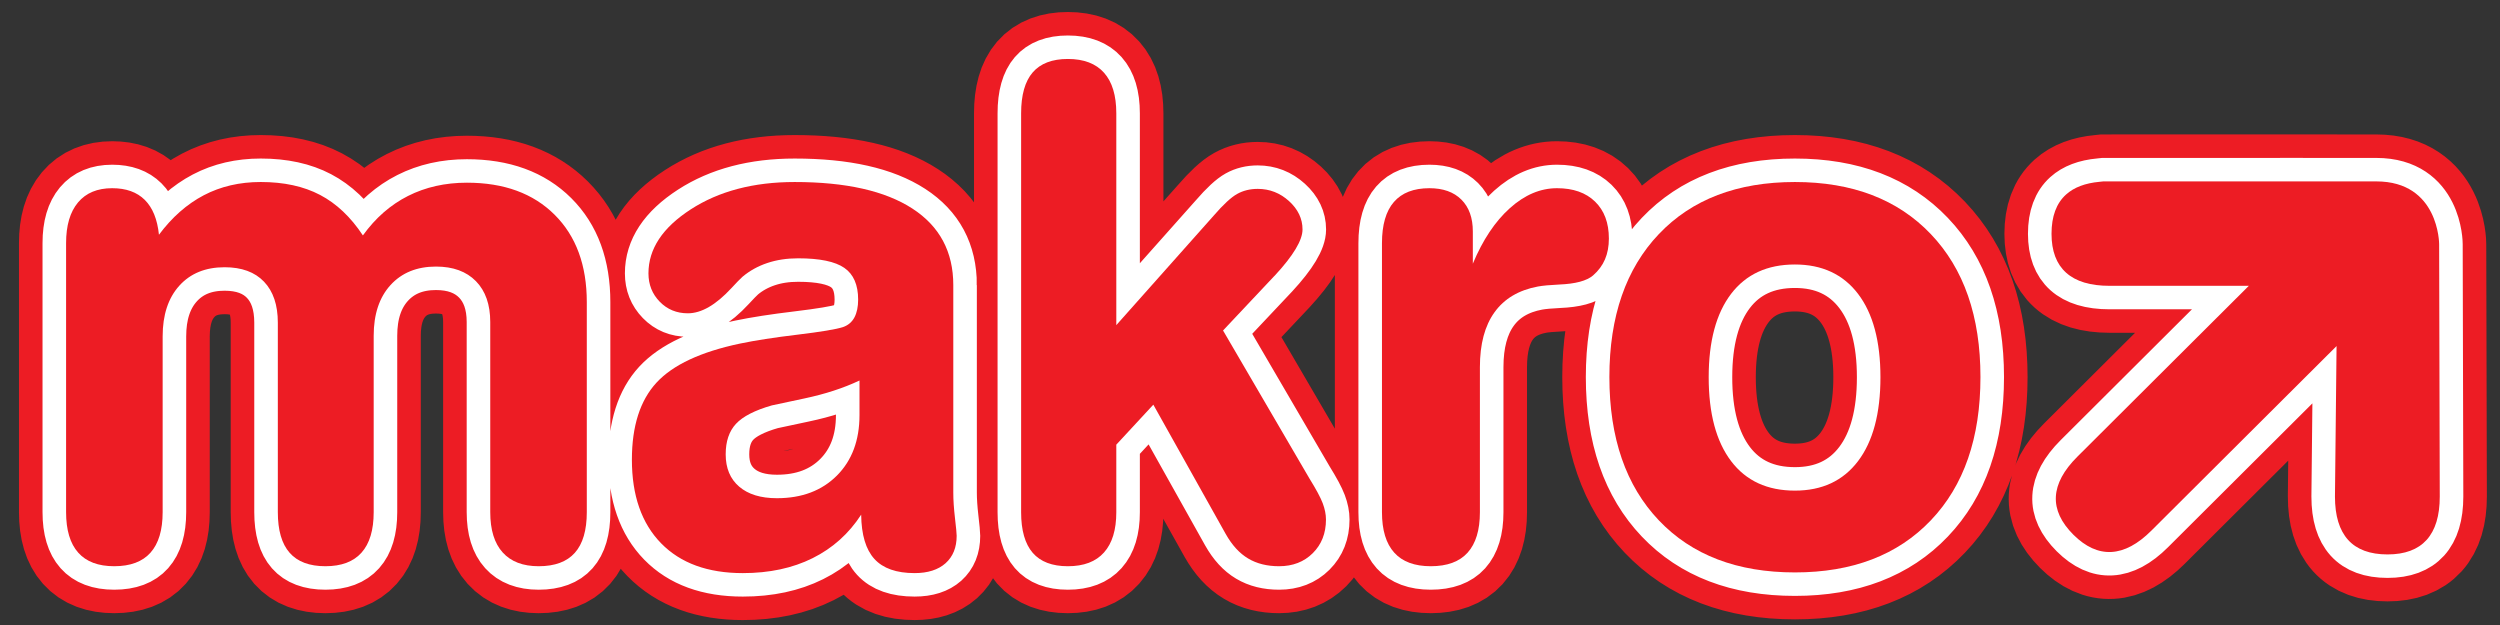 <?xml version="1.0" encoding="UTF-8" standalone="no"?>
<svg
   xmlns:dc="http://purl.org/dc/elements/1.1/"
   xmlns:cc="http://creativecommons.org/ns#"
   xmlns:rdf="http://www.w3.org/1999/02/22-rdf-syntax-ns#"
   xmlns:svg="http://www.w3.org/2000/svg"
   xmlns="http://www.w3.org/2000/svg"
   xmlns:sodipodi="http://sodipodi.sourceforge.net/DTD/sodipodi-0.dtd"
   xmlns:inkscape="http://www.inkscape.org/namespaces/inkscape"
   viewBox="0 0 100 25"
   height="25"
   width="100"
   xml:space="preserve"
   version="1.1"
   id="svg2"
   inkscape:version="0.48.4 r9939"
   sodipodi:docname="makro.svg"><rect x="0" y="0" width="100" height="25" fill="#333333" stroke="none"/><title
     id="title2995">Makro logo</title><sodipodi:namedview
     pagecolor="#ffffff"
     bordercolor="#666666"
     borderopacity="1"
     objecttolerance="10"
     gridtolerance="10"
     guidetolerance="10"
     inkscape:pageopacity="0"
     inkscape:pageshadow="2"
     inkscape:window-width="1600"
     inkscape:window-height="844"
     id="namedview18"
     showgrid="false"
     inkscape:showpageshadow="false"
     inkscape:zoom="6.0555201"
     inkscape:cx="102.7357"
     inkscape:cy="33.469457"
     inkscape:window-x="-4"
     inkscape:window-y="-4"
     inkscape:window-maximized="1"
     inkscape:current-layer="svg2" /><defs
     id="defs6" /><g
     transform="matrix(0.593,0,0,-0.591,-7.035,69.601)"
     id="g10"><g
       transform="scale(0.1,0.1)"
       id="g12"><g
         id="g16"><path
           id="path18"
           style="fill:none;stroke:#ed1c24;stroke-width:63.561;stroke-linecap:butt;stroke-linejoin:miter;stroke-miterlimit:2.613;stroke-opacity:1;stroke-dasharray:none"
           d="m 1764.34,841.571 c 0,-12.973 -2.95,-22.731 -8.86,-29.309 -5.91,-6.551 -14.7,-9.828 -26.36,-9.828 -11.82,0 -20.68,3.277 -26.6,9.828 -5.91,6.578 -8.87,16.336 -8.87,29.309 l 1.08,101.886 -124.91,-124.906 c -9.17,-9.187 -18.17,-13.992 -26.98,-14.457 -8.82,-0.465 -17.36,3.434 -25.61,11.668 -8.35,8.363 -12.3,16.957 -11.84,25.762 0.46,8.832 5.28,17.82 14.45,27.008 l 115.71,115.699 -93.95,0 c -12.96,0 -22.73,2.953 -29.29,8.871 -6.56,5.91 -9.85,14.698 -9.85,26.348 0,11.82 3.29,20.69 9.85,26.6 5.35,4.83 12.85,7.68 22.47,8.57 l 2.59,0.28 3.43,0.01 128.63,0.01 52.09,-0.02 c 42.4,0 42.4,-42.41 42.4,-42.41 l 0.42,-170.919 0,0 z M 363.414,1018.34 c 8.484,11.82 18.629,20.73 30.437,26.71 11.809,5.99 25.055,8.98 39.743,8.98 24.984,0 44.703,-7.23 59.16,-21.7 14.468,-14.45 21.695,-34.181 21.695,-59.173 l 0,-142.102 c 0,-12.285 -2.684,-21.469 -8.059,-27.512 -5.371,-6.066 -13.503,-9.097 -24.394,-9.097 -10.59,0 -18.688,3.097 -24.281,9.316 -5.602,6.223 -8.391,15.316 -8.391,27.293 l 0,128.684 c 0,11.824 -3.227,21.035 -9.66,27.632 -6.438,6.586 -15.418,9.887 -26.926,9.887 -12.879,0 -23.105,-4.168 -30.683,-12.508 -7.567,-8.332 -11.356,-19.773 -11.356,-34.32 l 0,-119.375 c 0,-12.133 -2.734,-21.27 -8.195,-27.402 -5.465,-6.157 -13.586,-9.207 -24.363,-9.207 -10.782,0 -18.829,3.031 -24.137,9.097 -5.317,6.043 -7.969,15.227 -7.969,27.512 l 0,128.25 c 0,11.973 -3.109,21.215 -9.32,27.727 -6.211,6.519 -15.071,9.773 -26.578,9.773 -12.871,0 -23.059,-4.164 -30.551,-12.496 -7.496,-8.336 -11.242,-19.777 -11.242,-34.32 l 0,-118.934 c 0,-12.133 -2.727,-21.27 -8.172,-27.402 -5.446,-6.157 -13.621,-9.207 -24.512,-9.207 -10.738,0 -18.828,3.05 -24.281,9.207 -5.445,6.132 -8.168,15.269 -8.168,27.402 l 0,182.075 c 0,11.94 2.683,21.12 8.055,27.54 5.375,6.42 13.05,9.64 23.035,9.64 9.383,0 16.718,-2.65 22.011,-7.94 5.293,-5.29 8.473,-13.15 9.536,-23.58 8.789,11.83 18.871,20.74 30.238,26.73 11.371,5.98 24.18,8.97 38.43,8.97 15.617,0 28.953,-2.91 40.023,-8.75 11.066,-5.83 20.691,-14.97 28.875,-27.4 l 0,0 z m 334.98,-98.191 c -10.914,-5.18 -23.379,-9.231 -37.402,-12.196 l -21.707,-4.648 c -11.52,-3.32 -19.59,-7.481 -24.215,-12.484 -4.621,-4.981 -6.933,-11.864 -6.933,-20.629 0,-9.368 3.031,-16.668 9.097,-21.871 6.059,-5.227 14.547,-7.836 25.461,-7.836 16.82,0 30.309,5.113 40.465,15.316 10.152,10.207 15.234,23.84 15.234,40.93 l 0,23.418 z m 63.27,64.547 0,-140.36 c 0,-4.98 0.375,-10.762 1.133,-17.265 0.757,-6.532 1.14,-10.536 1.14,-12.04 0,-7.878 -2.496,-14.058 -7.48,-18.55 -4.996,-4.45 -11.949,-6.688 -20.871,-6.688 -12.246,0 -21.278,3.168 -27.098,9.539 -5.828,6.379 -8.812,16.383 -8.961,30.016 -8.344,-12.883 -19.258,-22.711 -32.754,-29.438 -13.488,-6.75 -29.187,-10.117 -47.078,-10.117 -23.652,0 -42.039,6.731 -55.152,20.211 -13.121,13.485 -19.676,32.34 -19.676,56.555 0,22.734 5.535,40.113 16.602,52.152 11.074,12.039 29.871,20.852 56.41,26.449 10.156,2.125 23.082,4.141 38.777,6.024 15.695,1.902 25.887,3.605 30.594,5.113 3.484,1.219 6.062,3.41 7.734,6.586 1.668,3.176 2.496,7.188 2.496,12.035 0,9.992 -3.105,17.149 -9.32,21.461 -6.215,4.321 -16.602,6.471 -31.16,6.471 -7.574,0 -14.512,-1.05 -20.801,-3.174 -6.289,-2.117 -11.867,-5.219 -16.719,-9.301 -1.672,-1.511 -4.172,-4.086 -7.508,-7.722 -10.46,-11.34 -20.242,-17.016 -29.335,-17.016 -7.579,0 -13.907,2.609 -18.981,7.836 -5.082,5.227 -7.621,11.629 -7.621,19.203 0,16.524 9.508,30.944 28.516,43.294 19.007,12.35 42.378,18.52 70.097,18.52 34.535,0 61,-5.98 79.406,-17.96 18.407,-11.98 27.61,-29.25 27.61,-51.834 l 0,0 z M 871.621,831.012 c 0,-11.953 -2.762,-21.051 -8.289,-27.25 -5.516,-6.219 -13.645,-9.316 -24.383,-9.316 -10.586,0 -18.488,3.031 -23.711,9.074 -5.211,6.066 -7.82,15.226 -7.82,27.492 l 0,269.948 c 0,12.43 2.609,21.66 7.82,27.72 5.223,6.05 13.125,9.09 23.711,9.09 10.738,0 18.867,-3.11 24.383,-9.32 5.527,-6.21 8.289,-15.37 8.289,-27.49 l 0,-143.335 65.64,74.045 c 6.516,7.57 11.817,12.49 15.903,14.76 4.09,2.28 8.707,3.41 13.851,3.41 8.024,0 15.063,-2.76 21.129,-8.29 6.055,-5.53 9.086,-11.92 9.086,-19.19 0,-7.27 -6.207,-17.65 -18.625,-31.121 l -34.984,-37.243 58.189,-100.035 c 4.58,-7.41 7.61,-13.058 9.06,-16.93 1.44,-3.851 2.18,-7.527 2.18,-11 0,-9.253 -2.97,-16.824 -8.88,-22.73 -5.92,-5.914 -13.514,-8.855 -22.768,-8.855 -8.039,0 -14.98,1.722 -20.824,5.222 -5.84,3.473 -10.891,9.008 -15.141,16.578 l -48.84,87.543 -24.976,-27.07 0,-45.707 z m 240.489,168.184 c 6.67,16.054 14.99,28.584 24.98,37.594 10,9.01 20.6,13.52 31.81,13.52 10.9,0 19.46,-3.03 25.67,-9.09 6.2,-6.06 9.3,-14.38 9.3,-24.99 0,-5.3 -0.87,-9.99 -2.61,-14.08 -1.74,-4.087 -4.42,-7.724 -8.07,-10.904 -4.23,-3.632 -11.8,-5.683 -22.71,-6.136 -6.36,-0.301 -11.21,-0.75 -14.53,-1.36 -12.87,-2.425 -22.59,-8.211 -29.18,-17.375 -6.6,-9.172 -9.89,-21.543 -9.89,-37.148 l 0,-98.215 c 0,-12.109 -2.77,-21.227 -8.29,-27.383 -5.52,-6.133 -13.81,-9.183 -24.85,-9.183 -10.9,0 -19.11,3.05 -24.63,9.183 -5.53,6.156 -8.29,15.274 -8.29,27.383 l 0,182.038 c 0,12.42 2.68,21.74 8.06,27.94 5.37,6.21 13.35,9.32 23.95,9.32 9.23,0 16.41,-2.58 21.56,-7.73 5.14,-5.15 7.72,-12.34 7.72,-21.58 l 0,-21.804 z m 217.25,-0.528 c -18.63,0 -32.97,-6.625 -43.04,-19.871 -10.07,-13.25 -15.11,-32.062 -15.11,-56.433 0,-24.528 5.04,-43.45 15.11,-56.778 10.07,-13.324 24.41,-19.965 43.04,-19.965 18.32,0 32.52,6.641 42.59,19.965 10.07,13.328 15.11,32.25 15.11,56.778 0,24.371 -5.04,43.183 -15.11,56.433 -10.07,13.246 -24.27,19.871 -42.59,19.871 l 0,0 z m 0.01,55.822 c 38.76,0 69.31,-11.74 91.64,-35.22 22.34,-23.473 33.51,-55.735 33.51,-96.774 0,-41.214 -11.17,-73.554 -33.51,-97.019 -22.33,-23.488 -52.88,-35.219 -91.64,-35.219 -38.91,0 -69.5,11.731 -91.76,35.219 -22.25,23.465 -33.39,55.805 -33.39,97.019 0,41.039 11.14,73.301 33.39,96.774 22.26,23.48 52.85,35.22 91.76,35.22 l 0,0 z"
           inkscape:connector-curvature="0" /></g><g
         id="g20"><path
           id="path22"
           style="fill:none;stroke:#ffffff;stroke-width:31.779;stroke-linecap:butt;stroke-linejoin:miter;stroke-miterlimit:2.613;stroke-opacity:1;stroke-dasharray:none"
           d="m 1764.34,841.571 c 0,-12.973 -2.95,-22.731 -8.86,-29.309 -5.91,-6.551 -14.7,-9.828 -26.36,-9.828 -11.82,0 -20.68,3.277 -26.6,9.828 -5.91,6.578 -8.87,16.336 -8.87,29.309 l 1.08,101.886 -124.91,-124.906 c -9.17,-9.187 -18.17,-13.992 -26.98,-14.457 -8.82,-0.465 -17.36,3.434 -25.61,11.668 -8.35,8.363 -12.3,16.957 -11.84,25.762 0.46,8.832 5.28,17.82 14.45,27.008 l 115.71,115.699 -93.95,0 c -12.96,0 -22.73,2.953 -29.29,8.871 -6.56,5.91 -9.85,14.698 -9.85,26.348 0,11.82 3.29,20.69 9.85,26.6 5.35,4.83 12.85,7.68 22.47,8.57 l 2.59,0.28 3.43,0.01 128.63,0.01 52.09,-0.02 c 42.4,0 42.4,-42.41 42.4,-42.41 l 0.42,-170.919 0,0 z M 363.414,1018.34 c 8.484,11.82 18.629,20.73 30.437,26.71 11.809,5.99 25.055,8.98 39.743,8.98 24.984,0 44.703,-7.23 59.16,-21.7 14.468,-14.45 21.695,-34.181 21.695,-59.173 l 0,-142.102 c 0,-12.285 -2.684,-21.469 -8.059,-27.512 -5.371,-6.066 -13.503,-9.097 -24.394,-9.097 -10.59,0 -18.688,3.097 -24.281,9.316 -5.602,6.223 -8.391,15.316 -8.391,27.293 l 0,128.684 c 0,11.824 -3.227,21.035 -9.66,27.632 -6.438,6.586 -15.418,9.887 -26.926,9.887 -12.879,0 -23.105,-4.168 -30.683,-12.508 -7.567,-8.332 -11.356,-19.773 -11.356,-34.32 l 0,-119.375 c 0,-12.133 -2.734,-21.27 -8.195,-27.402 -5.465,-6.157 -13.586,-9.207 -24.363,-9.207 -10.782,0 -18.829,3.031 -24.137,9.097 -5.317,6.043 -7.969,15.227 -7.969,27.512 l 0,128.25 c 0,11.973 -3.109,21.215 -9.32,27.727 -6.211,6.519 -15.071,9.773 -26.578,9.773 -12.871,0 -23.059,-4.164 -30.551,-12.496 -7.496,-8.336 -11.242,-19.777 -11.242,-34.32 l 0,-118.934 c 0,-12.133 -2.727,-21.27 -8.172,-27.402 -5.446,-6.157 -13.621,-9.207 -24.512,-9.207 -10.738,0 -18.828,3.05 -24.281,9.207 -5.445,6.132 -8.168,15.269 -8.168,27.402 l 0,182.075 c 0,11.94 2.683,21.12 8.055,27.54 5.375,6.42 13.05,9.64 23.035,9.64 9.383,0 16.718,-2.65 22.011,-7.94 5.293,-5.29 8.473,-13.15 9.536,-23.58 8.789,11.83 18.871,20.74 30.238,26.73 11.371,5.98 24.18,8.97 38.43,8.97 15.617,0 28.953,-2.91 40.023,-8.75 11.066,-5.83 20.691,-14.97 28.875,-27.4 l 0,0 z m 334.98,-98.191 c -10.914,-5.18 -23.379,-9.231 -37.402,-12.196 l -21.707,-4.648 c -11.52,-3.32 -19.59,-7.481 -24.215,-12.484 -4.621,-4.981 -6.933,-11.864 -6.933,-20.629 0,-9.368 3.031,-16.668 9.097,-21.871 6.059,-5.227 14.547,-7.836 25.461,-7.836 16.82,0 30.309,5.113 40.465,15.316 10.152,10.207 15.234,23.84 15.234,40.93 l 0,23.418 z m 63.27,64.547 0,-140.36 c 0,-4.98 0.375,-10.762 1.133,-17.265 0.757,-6.532 1.14,-10.536 1.14,-12.04 0,-7.878 -2.496,-14.058 -7.48,-18.55 -4.996,-4.45 -11.949,-6.688 -20.871,-6.688 -12.246,0 -21.278,3.168 -27.098,9.539 -5.828,6.379 -8.812,16.383 -8.961,30.016 -8.344,-12.883 -19.258,-22.711 -32.754,-29.438 -13.488,-6.75 -29.187,-10.117 -47.078,-10.117 -23.652,0 -42.039,6.731 -55.152,20.211 -13.121,13.485 -19.676,32.34 -19.676,56.555 0,22.734 5.535,40.113 16.602,52.152 11.074,12.039 29.871,20.852 56.41,26.449 10.156,2.125 23.082,4.141 38.777,6.024 15.695,1.902 25.887,3.605 30.594,5.113 3.484,1.219 6.062,3.41 7.734,6.586 1.668,3.176 2.496,7.188 2.496,12.035 0,9.992 -3.105,17.149 -9.32,21.461 -6.215,4.321 -16.602,6.471 -31.16,6.471 -7.574,0 -14.512,-1.05 -20.801,-3.174 -6.289,-2.117 -11.867,-5.219 -16.719,-9.301 -1.672,-1.511 -4.172,-4.086 -7.508,-7.722 -10.46,-11.34 -20.242,-17.016 -29.335,-17.016 -7.579,0 -13.907,2.609 -18.981,7.836 -5.082,5.227 -7.621,11.629 -7.621,19.203 0,16.524 9.508,30.944 28.516,43.294 19.007,12.35 42.378,18.52 70.097,18.52 34.535,0 61,-5.98 79.406,-17.96 18.407,-11.98 27.61,-29.25 27.61,-51.834 l 0,0 z M 871.621,831.012 c 0,-11.953 -2.762,-21.051 -8.289,-27.25 -5.516,-6.219 -13.645,-9.316 -24.383,-9.316 -10.586,0 -18.488,3.031 -23.711,9.074 -5.211,6.066 -7.82,15.226 -7.82,27.492 l 0,269.948 c 0,12.43 2.609,21.66 7.82,27.72 5.223,6.05 13.125,9.09 23.711,9.09 10.738,0 18.867,-3.11 24.383,-9.32 5.527,-6.21 8.289,-15.37 8.289,-27.49 l 0,-143.335 65.64,74.045 c 6.516,7.57 11.817,12.49 15.903,14.76 4.09,2.28 8.707,3.41 13.851,3.41 8.024,0 15.063,-2.76 21.129,-8.29 6.055,-5.53 9.086,-11.92 9.086,-19.19 0,-7.27 -6.207,-17.65 -18.625,-31.121 l -34.984,-37.243 58.189,-100.035 c 4.58,-7.41 7.61,-13.058 9.06,-16.93 1.44,-3.851 2.18,-7.527 2.18,-11 0,-9.253 -2.97,-16.824 -8.88,-22.73 -5.92,-5.914 -13.514,-8.855 -22.768,-8.855 -8.039,0 -14.98,1.722 -20.824,5.222 -5.84,3.473 -10.891,9.008 -15.141,16.578 l -48.84,87.543 -24.976,-27.07 0,-45.707 z m 240.489,168.184 c 6.67,16.054 14.99,28.584 24.98,37.594 10,9.01 20.6,13.52 31.81,13.52 10.9,0 19.46,-3.03 25.67,-9.09 6.2,-6.06 9.3,-14.38 9.3,-24.99 0,-5.3 -0.87,-9.99 -2.61,-14.08 -1.74,-4.087 -4.42,-7.724 -8.07,-10.904 -4.23,-3.632 -11.8,-5.683 -22.71,-6.136 -6.36,-0.301 -11.21,-0.75 -14.53,-1.36 -12.87,-2.425 -22.59,-8.211 -29.18,-17.375 -6.6,-9.172 -9.89,-21.543 -9.89,-37.148 l 0,-98.215 c 0,-12.109 -2.77,-21.227 -8.29,-27.383 -5.52,-6.133 -13.81,-9.183 -24.85,-9.183 -10.9,0 -19.11,3.05 -24.63,9.183 -5.53,6.156 -8.29,15.274 -8.29,27.383 l 0,182.038 c 0,12.42 2.68,21.74 8.06,27.94 5.37,6.21 13.35,9.32 23.95,9.32 9.23,0 16.41,-2.58 21.56,-7.73 5.14,-5.15 7.72,-12.34 7.72,-21.58 l 0,-21.804 z m 217.25,-0.528 c -18.63,0 -32.97,-6.625 -43.04,-19.871 -10.07,-13.25 -15.11,-32.062 -15.11,-56.433 0,-24.528 5.04,-43.45 15.11,-56.778 10.07,-13.324 24.41,-19.965 43.04,-19.965 18.32,0 32.52,6.641 42.59,19.965 10.07,13.328 15.11,32.25 15.11,56.778 0,24.371 -5.04,43.183 -15.11,56.433 -10.07,13.246 -24.27,19.871 -42.59,19.871 l 0,0 z m 0.01,55.822 c 38.76,0 69.31,-11.74 91.64,-35.22 22.34,-23.473 33.51,-55.735 33.51,-96.774 0,-41.214 -11.17,-73.554 -33.51,-97.019 -22.33,-23.488 -52.88,-35.219 -91.64,-35.219 -38.91,0 -69.5,11.731 -91.76,35.219 -22.25,23.465 -33.39,55.805 -33.39,97.019 0,41.039 11.14,73.301 33.39,96.774 22.26,23.48 52.85,35.22 91.76,35.22 l 0,0 z"
           inkscape:connector-curvature="0" /></g><path
         id="path24"
         style="fill:#ed1c24;fill-opacity:1;fill-rule:nonzero;stroke:none"
         d="m 1764.34,841.57 c 0,-12.972 -2.95,-22.73 -8.86,-29.308 -5.91,-6.551 -14.7,-9.828 -26.36,-9.828 -11.82,0 -20.68,3.277 -26.6,9.828 -5.91,6.578 -8.87,16.336 -8.87,29.308 l 1.08,101.887 -124.91,-124.906 c -9.17,-9.188 -18.17,-13.992 -26.98,-14.457 -8.82,-0.465 -17.36,3.433 -25.61,11.668 -8.35,8.363 -12.3,16.957 -11.84,25.761 0.46,8.832 5.28,17.821 14.45,27.008 l 115.71,115.699 -93.94,0 c -12.97,0 -22.73,2.954 -29.3,8.872 -6.56,5.91 -9.85,14.698 -9.85,26.348 0,11.82 3.29,20.69 9.85,26.6 5.35,4.83 12.85,7.68 22.47,8.57 l 2.59,0.28 3.43,0.01 128.63,0.01 52.09,-0.02 c 42.4,0 42.4,-42.41 42.4,-42.41 l 0.42,-170.92 0,0"
         inkscape:connector-curvature="0" /><path
         id="path26"
         style="fill:#ed1c24;fill-opacity:1;fill-rule:nonzero;stroke:none"
         d="m 363.414,1018.34 c 8.484,11.82 18.629,20.73 30.438,26.71 11.808,5.99 25.054,8.98 39.742,8.98 24.984,0 44.703,-7.23 59.16,-21.7 14.469,-14.45 21.695,-34.182 21.695,-59.174 l 0,-142.101 c 0,-12.285 -2.683,-21.469 -8.058,-27.512 -5.371,-6.066 -13.504,-9.098 -24.395,-9.098 -10.59,0 -18.687,3.098 -24.281,9.317 -5.602,6.222 -8.391,15.316 -8.391,27.293 l 0,128.683 c 0,11.825 -3.226,21.035 -9.66,27.633 -6.437,6.586 -15.418,9.887 -26.926,9.887 -12.879,0 -23.105,-4.168 -30.683,-12.508 -7.567,-8.332 -11.356,-19.773 -11.356,-34.32 l 0,-119.375 c 0,-12.133 -2.734,-21.27 -8.195,-27.403 -5.465,-6.156 -13.586,-9.207 -24.363,-9.207 -10.782,0 -18.828,3.032 -24.137,9.098 -5.316,6.043 -7.969,15.227 -7.969,27.512 l 0,128.25 c 0,11.972 -3.109,21.215 -9.32,27.726 -6.211,6.52 -15.07,9.774 -26.578,9.774 -12.871,0 -23.059,-4.164 -30.551,-12.496 -7.496,-8.336 -11.242,-19.778 -11.242,-34.321 l 0,-118.933 c 0,-12.133 -2.727,-21.27 -8.172,-27.403 -5.445,-6.156 -13.621,-9.207 -24.512,-9.207 -10.738,0 -18.828,3.051 -24.281,9.207 -5.445,6.133 -8.168,15.27 -8.168,27.403 l 0,182.075 c 0,11.94 2.684,21.12 8.055,27.54 5.375,6.42 13.05,9.63 23.035,9.63 9.383,0 16.719,-2.64 22.012,-7.93 5.292,-5.29 8.472,-13.15 9.535,-23.58 8.789,11.83 18.871,20.74 30.238,26.73 11.371,5.98 24.18,8.97 38.43,8.97 15.617,0 28.953,-2.91 40.023,-8.75 11.066,-5.83 20.691,-14.97 28.875,-27.4 l 0,0"
         inkscape:connector-curvature="0" /><path
         id="path28"
         style="fill:#ed1c24;fill-opacity:1;fill-rule:evenodd;stroke:none"
         d="m 698.395,920.148 c -10.915,-5.179 -23.379,-9.23 -37.403,-12.195 -14.019,-2.945 -21.254,-4.515 -21.707,-4.648 -11.519,-3.321 -19.59,-7.481 -24.215,-12.485 -4.621,-4.98 -6.933,-11.863 -6.933,-20.629 0,-9.367 3.031,-16.668 9.097,-21.871 6.059,-5.226 14.547,-7.836 25.461,-7.836 16.821,0 30.309,5.114 40.465,15.317 10.153,10.207 15.235,23.84 15.235,40.929 l 0,23.418 z m 63.269,64.547 0,-140.359 c 0,-4.981 0.375,-10.762 1.133,-17.266 0.758,-6.531 1.141,-10.535 1.141,-12.039 0,-7.879 -2.497,-14.058 -7.481,-18.551 -4.996,-4.449 -11.949,-6.687 -20.871,-6.687 -12.246,0 -21.277,3.168 -27.098,9.539 -5.828,6.379 -8.812,16.383 -8.961,30.016 -8.343,-12.883 -19.257,-22.711 -32.754,-29.438 -13.488,-6.75 -29.187,-10.117 -47.078,-10.117 -23.652,0 -42.039,6.73 -55.152,20.211 -13.121,13.484 -19.676,32.34 -19.676,56.555 0,22.734 5.535,40.113 16.602,52.152 11.074,12.039 29.871,20.852 56.41,26.449 10.156,2.125 23.082,4.141 38.777,6.024 15.696,1.902 25.887,3.605 30.594,5.113 3.484,1.219 6.063,3.41 7.734,6.586 1.668,3.176 2.496,7.187 2.496,12.035 0,9.992 -3.105,17.148 -9.32,21.461 -6.215,4.321 -16.601,6.471 -31.16,6.471 -7.574,0 -14.512,-1.05 -20.801,-3.174 -6.289,-2.117 -11.867,-5.219 -16.719,-9.301 -1.671,-1.512 -4.171,-4.086 -7.507,-7.723 -10.461,-11.339 -20.243,-17.015 -29.336,-17.015 -7.578,0 -13.907,2.609 -18.981,7.836 -5.082,5.226 -7.621,11.629 -7.621,19.203 0,16.524 9.508,30.944 28.516,43.294 19.008,12.35 42.379,18.52 70.097,18.52 34.536,0 61,-5.98 79.407,-17.96 18.406,-11.98 27.609,-29.25 27.609,-51.835 l 0,0"
         inkscape:connector-curvature="0" /><path
         id="path30"
         style="fill:#ed1c24;fill-opacity:1;fill-rule:nonzero;stroke:none"
         d="m 871.621,831.012 c 0,-11.953 -2.762,-21.051 -8.289,-27.25 -5.516,-6.219 -13.644,-9.317 -24.383,-9.317 -10.586,0 -18.488,3.032 -23.711,9.075 -5.211,6.066 -7.82,15.226 -7.82,27.492 l 0,269.948 c 0,12.43 2.609,21.66 7.82,27.72 5.223,6.05 13.125,9.09 23.711,9.09 10.739,0 18.867,-3.11 24.383,-9.32 5.527,-6.21 8.289,-15.37 8.289,-27.49 l 0,-143.335 65.641,74.045 c 6.515,7.57 11.816,12.49 15.902,14.76 4.09,2.28 8.707,3.41 13.852,3.41 8.023,0 15.062,-2.76 21.129,-8.29 6.054,-5.53 9.085,-11.92 9.085,-19.19 0,-7.27 -6.207,-17.65 -18.625,-31.122 l -0.687,-0.683 -34.297,-36.559 58.189,-100.035 c 4.58,-7.41 7.61,-13.059 9.06,-16.93 1.44,-3.851 2.18,-7.527 2.18,-11 0,-9.254 -2.97,-16.824 -8.88,-22.73 -5.92,-5.914 -13.514,-8.856 -22.768,-8.856 -8.039,0 -14.98,1.723 -20.824,5.223 -5.84,3.473 -10.89,9.008 -15.14,16.578 l -48.84,87.543 -24.977,-27.07 0,-45.707"
         inkscape:connector-curvature="0" /><path
         id="path32"
         style="fill:#ed1c24;fill-opacity:1;fill-rule:nonzero;stroke:none"
         d="m 1112.11,999.195 c 6.67,16.055 14.99,28.585 24.98,37.595 10,9.01 20.6,13.51 31.81,13.51 10.9,0 19.46,-3.02 25.67,-9.08 6.2,-6.06 9.31,-14.38 9.31,-24.99 0,-5.3 -0.88,-9.99 -2.62,-14.08 -1.74,-4.087 -4.42,-7.724 -8.06,-10.904 -4.24,-3.633 -11.81,-5.683 -22.72,-6.137 -6.36,-0.3 -11.21,-0.75 -14.53,-1.359 -12.87,-2.426 -22.59,-8.211 -29.18,-17.375 -6.6,-9.172 -9.89,-21.543 -9.89,-37.148 l 0,-98.215 c 0,-12.11 -2.77,-21.227 -8.29,-27.383 -5.52,-6.133 -13.81,-9.184 -24.85,-9.184 -10.9,0 -19.11,3.051 -24.63,9.184 -5.53,6.156 -8.29,15.273 -8.29,27.383 l 0,182.038 c 0,12.42 2.68,21.74 8.06,27.94 5.37,6.21 13.35,9.31 23.95,9.31 9.23,0 16.41,-2.57 21.56,-7.72 5.15,-5.15 7.72,-12.34 7.72,-21.58 l 0,-21.805"
         inkscape:connector-curvature="0" /><path
         id="path34"
         style="fill:#ed1c24;fill-opacity:1;fill-rule:evenodd;stroke:none"
         d="m 1329.36,998.668 c -18.63,0 -32.97,-6.625 -43.04,-19.871 -10.07,-13.25 -15.11,-32.063 -15.11,-56.434 0,-24.527 5.04,-43.449 15.11,-56.777 10.07,-13.324 24.41,-19.965 43.04,-19.965 18.32,0 32.52,6.641 42.59,19.965 10.07,13.328 15.11,32.25 15.11,56.777 0,24.371 -5.04,43.184 -15.11,56.434 -10.07,13.246 -24.27,19.871 -42.59,19.871 l 0,0 z m 0.01,55.822 c 38.76,0 69.31,-11.74 91.64,-35.22 22.34,-23.473 33.51,-55.735 33.51,-96.774 0,-41.215 -11.17,-73.555 -33.51,-97.019 -22.33,-23.489 -52.88,-35.219 -91.64,-35.219 -38.91,0 -69.5,11.73 -91.76,35.219 -22.25,23.464 -33.39,55.804 -33.39,97.019 0,41.039 11.14,73.301 33.39,96.774 22.26,23.48 52.85,35.22 91.76,35.22 l 0,0"
         inkscape:connector-curvature="0" /></g></g></svg>
